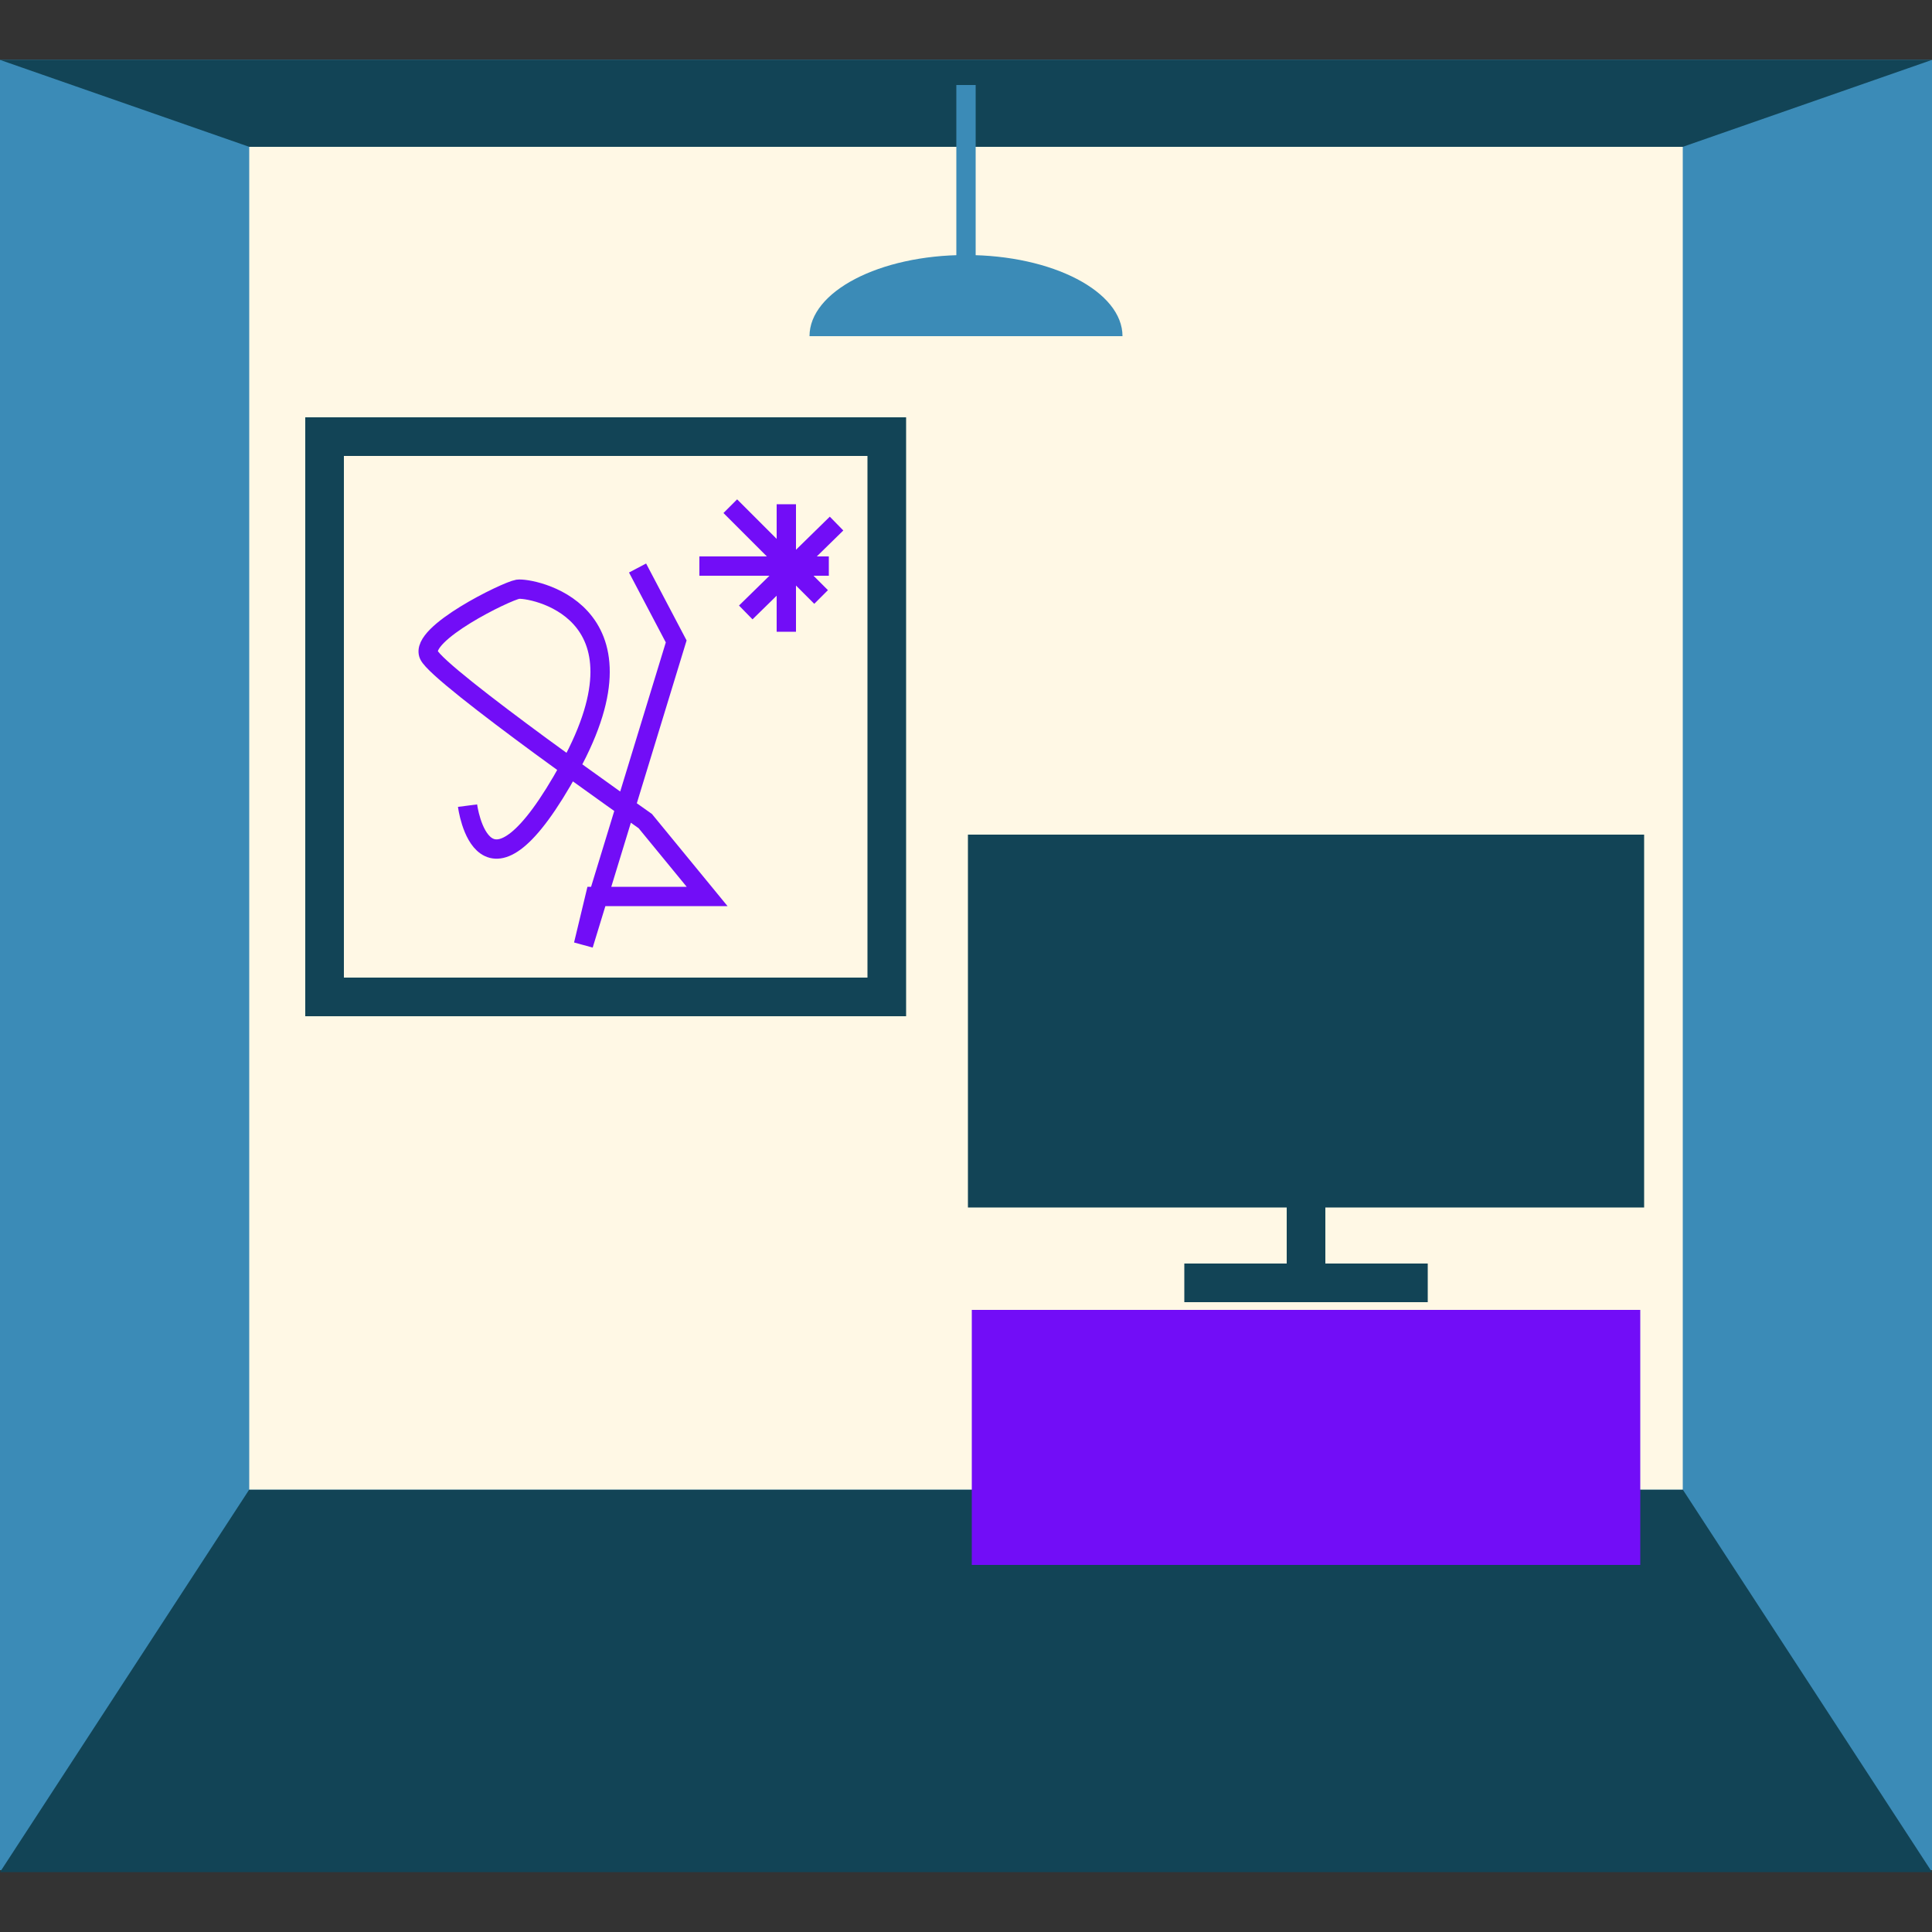 <?xml version="1.0" encoding="utf-8"?>
<!-- Generator: Adobe Illustrator 27.1.0, SVG Export Plug-In . SVG Version: 6.00 Build 0)  -->
<svg version="1.1" id="Capa_1" xmlns="http://www.w3.org/2000/svg" xmlns:xlink="http://www.w3.org/1999/xlink" x="0px" y="0px"
	 viewBox="0 0 100 100" style="enable-background:new 0 0 100 100;" xml:space="preserve">
<rect x="0" y="0" width="100" height="100" fill="#333333" stroke="none"/>
<style type="text/css">
	.st0{fill:#3B8BB7;}
	.st1{fill:#124456;}
	.st2{fill:#FFF8E5;}
	.st3{fill:none;stroke:#124456;stroke-width:2;stroke-miterlimit:10;}
	.st4{fill:none;stroke:#720DF7;stroke-miterlimit:10;}
	.st5{fill:none;stroke:#3B8BB7;stroke-miterlimit:10;}
	.st6{fill:#720DF7;}
</style>
<g>
	<g>
		<rect x="0" y="3.1" class="st0" width="100" height="93.7"/>
		<polygon class="st1" points="0,3.1 100,3.1 87.1,7.6 12.9,7.6 		"/>
		<polygon class="st1" points="100,96.9 0,96.9 12.9,77.1 87.1,77.1 		"/>
		<rect x="12.9" y="7.6" class="st2" width="74.2" height="69.5"/>
	</g>
	<g>
		<polygon class="st3" points="45.9,51.6 24.1,51.6 16.8,51.6 16.8,22.6 45.9,22.6 		"/>
		<path class="st4" d="M24.2,41.7c0,0,0.8,6.2,5.3-2s-2.1-9.3-2.7-9.2c-0.6,0.1-5.1,2.3-4.6,3.4c0.5,1.1,11.2,8.6,11.2,8.6l3.2,3.9
			h-5.8l-0.6,2.5l4.8-15.7l-2-3.8"/>
		<g>
			<g>
				<line class="st4" x1="40.7" y1="26.1" x2="40.7" y2="32.7"/>
				<line class="st4" x1="42.9" y1="29.3" x2="36.2" y2="29.3"/>
			</g>
			<g>
				<line class="st4" x1="43.3" y1="27.1" x2="38.6" y2="31.7"/>
				<line class="st4" x1="42.5" y1="30.9" x2="37.8" y2="26.2"/>
			</g>
		</g>
	</g>
	<g>
		<path class="st0" d="M41.9,17.4c0-2.3,3.6-4.2,8.1-4.2s8.1,1.9,8.1,4.2H41.9z"/>
		<line class="st5" x1="50" y1="15.3" x2="50" y2="4.4"/>
	</g>
	<rect x="50.3" y="67.8" class="st6" width="34.6" height="13.2"/>
	<g>
		<rect x="50.1" y="43.2" class="st1" width="35" height="19.3"/>
		<line class="st3" x1="67.6" y1="53.8" x2="67.6" y2="66.4"/>
		<line class="st3" x1="73.9" y1="66.4" x2="61.3" y2="66.4"/>
	</g>
</g>
</svg>
